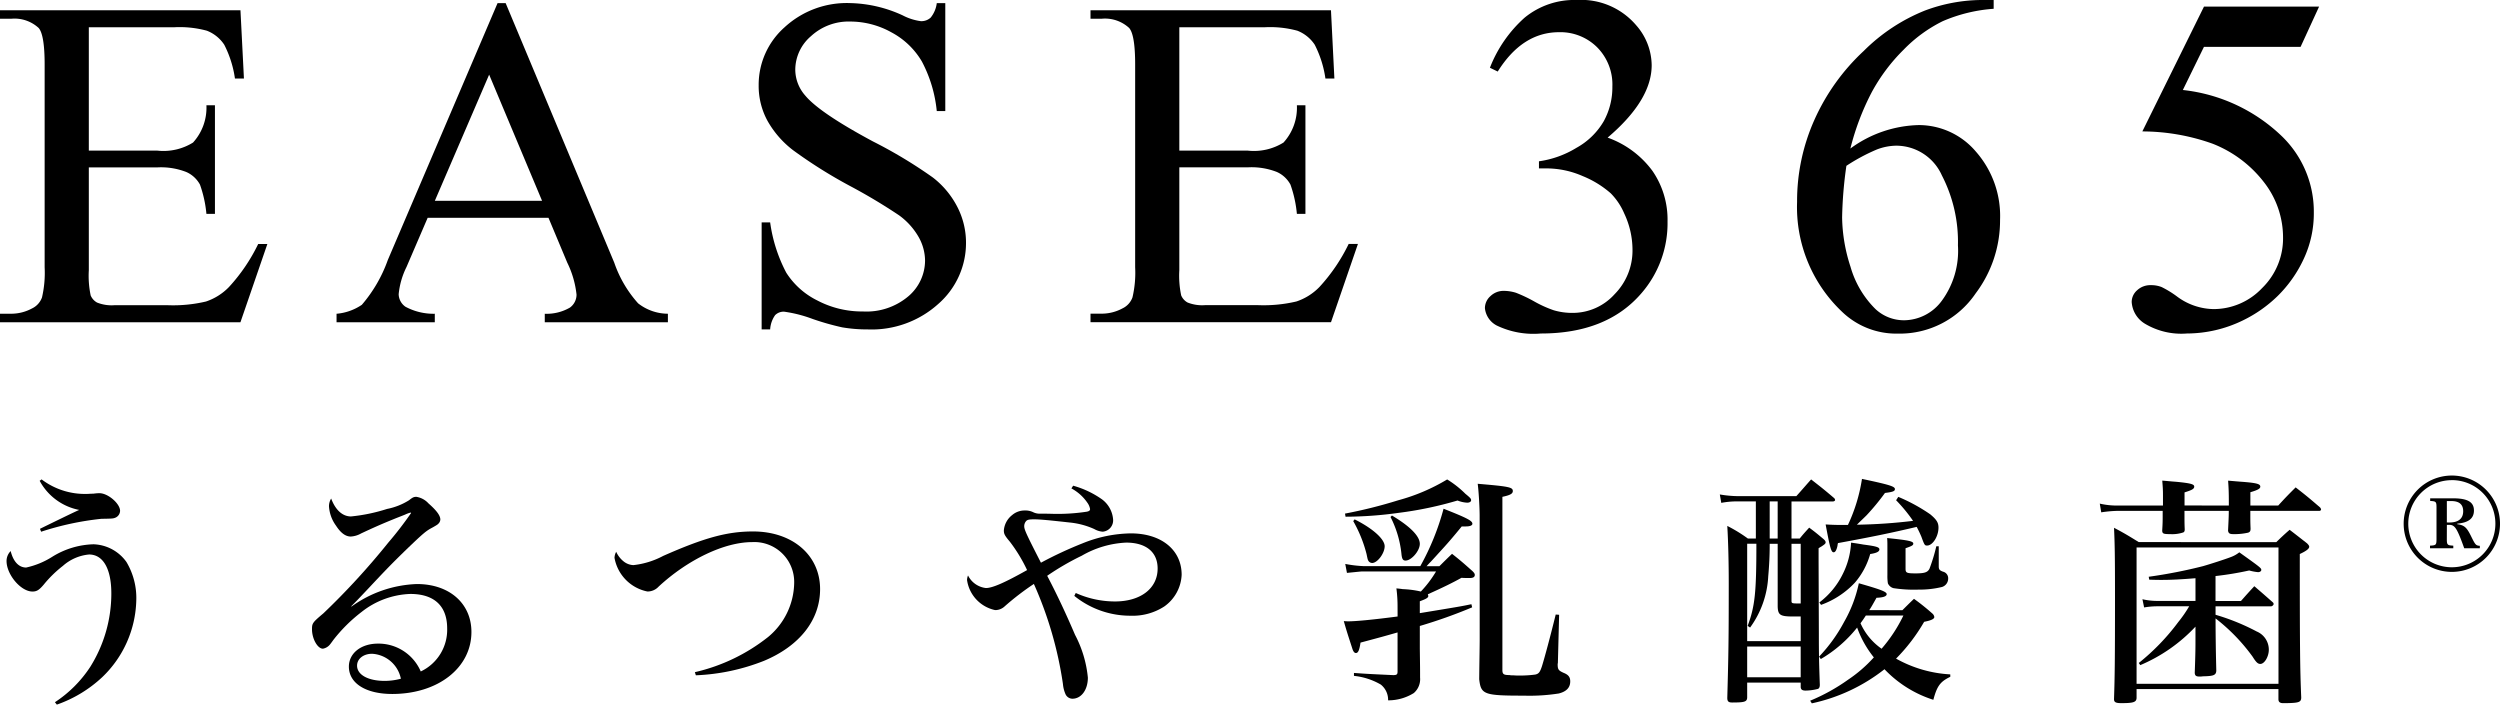 <svg id="グループ_251" data-name="グループ 251" xmlns="http://www.w3.org/2000/svg" xmlns:xlink="http://www.w3.org/1999/xlink" width="216" height="60.879" viewBox="0 0 216 60.879">
  <defs>
    <clipPath id="clip-path">
      <rect id="長方形_269" data-name="長方形 269" width="216" height="60.878"/>
    </clipPath>
  </defs>
  <g id="グループ_250" data-name="グループ 250" transform="translate(0 0)" clip-path="url(#clip-path)">
    <path id="パス_40" data-name="パス 40" d="M7.674,1.937V12.593H13.6a4.825,4.825,0,0,0,3.081-.7,4.472,4.472,0,0,0,1.154-3.22h.736v9.384h-.736a10.349,10.349,0,0,0-.557-2.526A2.48,2.48,0,0,0,16.1,14.442a6,6,0,0,0-2.5-.4H7.674v8.887a8.21,8.21,0,0,0,.16,2.176,1.251,1.251,0,0,0,.555.616,3.4,3.4,0,0,0,1.512.228h4.572a12.368,12.368,0,0,0,3.321-.318,4.946,4.946,0,0,0,1.987-1.251,15.308,15.308,0,0,0,2.526-3.718H23.1l-2.326,6.759H0v-.736H.955a3.778,3.778,0,0,0,1.809-.456,1.676,1.676,0,0,0,.865-.955,9.375,9.375,0,0,0,.228-2.6V5.157q0-2.565-.515-3.159A3.079,3.079,0,0,0,.955,1.2H0V.467H20.776l.3,5.9H20.3a9.288,9.288,0,0,0-.924-2.923,3.182,3.182,0,0,0-1.5-1.211,8.985,8.985,0,0,0-2.8-.3Z" transform="translate(0 0.421)"/>
    <path id="パス_41" data-name="パス 41" d="M33.6,18.69H23.161l-1.83,4.254a6.734,6.734,0,0,0-.675,2.347,1.355,1.355,0,0,0,.586,1.082,5.121,5.121,0,0,0,2.535.607v.736H15.289V26.98a4.573,4.573,0,0,0,2.185-.774A12.23,12.23,0,0,0,19.72,22.33L29.2.143h.7l9.384,22.425a10.227,10.227,0,0,0,2.058,3.509,4.186,4.186,0,0,0,2.575.9v.736H33.279V26.98a4,4,0,0,0,2.178-.536,1.386,1.386,0,0,0,.567-1.113,8.24,8.24,0,0,0-.8-2.763Zm-.555-1.47-4.572-10.9-4.692,10.9Z" transform="translate(13.789 0.129)"/>
    <path id="パス_42" data-name="パス 42" d="M50.59.143V9.466h-.736a11.588,11.588,0,0,0-1.282-4.273,6.676,6.676,0,0,0-2.634-2.526A7.3,7.3,0,0,0,42.4,1.733,4.8,4.8,0,0,0,38.981,3a3.832,3.832,0,0,0-1.352,2.872,3.4,3.4,0,0,0,.854,2.246q1.232,1.492,5.865,3.977A40.445,40.445,0,0,1,49.506,15.2a7.584,7.584,0,0,1,2.128,2.554,6.741,6.741,0,0,1,.746,3.081A6.981,6.981,0,0,1,50,26.117a8.6,8.6,0,0,1-6.113,2.216,12.877,12.877,0,0,1-2.206-.179,22.682,22.682,0,0,1-2.554-.725,11.454,11.454,0,0,0-2.455-.628,1.039,1.039,0,0,0-.785.3,2.378,2.378,0,0,0-.428,1.232h-.736V19.087h.736a13.1,13.1,0,0,0,1.392,4.346,6.681,6.681,0,0,0,2.674,2.394,8.3,8.3,0,0,0,3.946.955A5.609,5.609,0,0,0,47.4,25.47a4.067,4.067,0,0,0,1.442-3.1,4.206,4.206,0,0,0-.548-2.008,5.983,5.983,0,0,0-1.7-1.889,48.7,48.7,0,0,0-4.235-2.533,41.445,41.445,0,0,1-4.92-3.092A8.336,8.336,0,0,1,35.223,10.3a6.3,6.3,0,0,1-.757-3.062,6.637,6.637,0,0,1,2.227-5,7.93,7.93,0,0,1,5.666-2.1A11.376,11.376,0,0,1,46.912,1.2a4.69,4.69,0,0,0,1.571.5,1.184,1.184,0,0,0,.844-.308A2.458,2.458,0,0,0,49.854.143Z" transform="translate(31.083 0.129)"/>
    <path id="パス_43" data-name="パス 43" d="M57.215,1.937V12.593h5.922a4.825,4.825,0,0,0,3.081-.7,4.464,4.464,0,0,0,1.154-3.22h.738v9.384h-.738a10.38,10.38,0,0,0-.555-2.526,2.484,2.484,0,0,0-1.175-1.094,5.992,5.992,0,0,0-2.5-.4H57.215v8.887a8.21,8.21,0,0,0,.16,2.176,1.247,1.247,0,0,0,.553.616,3.4,3.4,0,0,0,1.512.228h4.572a12.359,12.359,0,0,0,3.321-.318,4.946,4.946,0,0,0,1.987-1.251,15.308,15.308,0,0,0,2.526-3.718h.8l-2.326,6.759H49.541v-.736h.953a3.778,3.778,0,0,0,1.809-.456,1.676,1.676,0,0,0,.865-.955,9.351,9.351,0,0,0,.23-2.6V5.157q0-2.565-.517-3.159a3.079,3.079,0,0,0-2.387-.8h-.953V.467H70.317l.295,5.9h-.774a9.288,9.288,0,0,0-.924-2.923,3.183,3.183,0,0,0-1.5-1.211,8.971,8.971,0,0,0-2.8-.3Z" transform="translate(44.679 0.421)"/>
    <path id="パス_44" data-name="パス 44" d="M67.89,5.854a11.275,11.275,0,0,1,3-4.329A6.774,6.774,0,0,1,75.4,0a6.243,6.243,0,0,1,5.116,2.17,5.3,5.3,0,0,1,1.35,3.459q0,3.027-3.806,6.261a8.236,8.236,0,0,1,3.866,2.866,7.4,7.4,0,0,1,1.31,4.378,9.222,9.222,0,0,1-2.292,6.244q-2.987,3.438-8.657,3.437a7.3,7.3,0,0,1-3.815-.694,1.907,1.907,0,0,1-1.014-1.495,1.389,1.389,0,0,1,.481-1.044,1.628,1.628,0,0,1,1.156-.451,3.572,3.572,0,0,1,1.044.164,12.308,12.308,0,0,1,1.575.747,9.992,9.992,0,0,0,1.7.768,5.638,5.638,0,0,0,1.617.224,4.869,4.869,0,0,0,3.634-1.617,5.359,5.359,0,0,0,1.544-3.827,7.377,7.377,0,0,0-.717-3.151,5.576,5.576,0,0,0-1.166-1.74,8.491,8.491,0,0,0-2.415-1.483,7.811,7.811,0,0,0-3.13-.666h-.654v-.614a8.436,8.436,0,0,0,3.243-1.166,6.172,6.172,0,0,0,2.364-2.313,6.094,6.094,0,0,0,.736-2.967,4.569,4.569,0,0,0-1.32-3.408,4.5,4.5,0,0,0-3.285-1.3q-3.172,0-5.3,3.4Z" transform="translate(60.839 0)"/>
    <path id="パス_45" data-name="パス 45" d="M98.625,0V.758a13.462,13.462,0,0,0-4.41,1.075A12.293,12.293,0,0,0,90.839,4.3a15.584,15.584,0,0,0-2.763,3.693,22.038,22.038,0,0,0-1.832,4.84,10.363,10.363,0,0,1,5.913-2.027A6.468,6.468,0,0,1,97.091,13.1a8.417,8.417,0,0,1,2.086,5.9,10.463,10.463,0,0,1-2.107,6.345,7.919,7.919,0,0,1-6.712,3.478,6.756,6.756,0,0,1-4.831-1.885,12.449,12.449,0,0,1-3.887-9.494,17.2,17.2,0,0,1,1.493-7.081A18.313,18.313,0,0,1,87.4,4.4,15.779,15.779,0,0,1,92.711.9,14.226,14.226,0,0,1,97.439,0ZM85.9,14.326a35.417,35.417,0,0,0-.369,4.462,14.267,14.267,0,0,0,.727,4.266,8.347,8.347,0,0,0,2.161,3.653,3.6,3.6,0,0,0,2.537.962,4.089,4.089,0,0,0,3.182-1.677,7.285,7.285,0,0,0,1.4-4.789,12.489,12.489,0,0,0-1.392-6.057,4.321,4.321,0,0,0-3.948-2.56,4.837,4.837,0,0,0-1.668.329,16.315,16.315,0,0,0-2.63,1.411" transform="translate(73.628 0.001)"/>
    <path id="パス_46" data-name="パス 46" d="M113.03.3l-1.6,3.48h-8.349l-1.822,3.724a14.6,14.6,0,0,1,8.594,4.032,9.058,9.058,0,0,1,2.722,6.548,9.262,9.262,0,0,1-.89,4.051,10.94,10.94,0,0,1-2.24,3.172,11.42,11.42,0,0,1-3.009,2.109,11.089,11.089,0,0,1-4.829,1.126,6.124,6.124,0,0,1-3.633-.85,2.368,2.368,0,0,1-1.135-1.873,1.349,1.349,0,0,1,.47-1.012,1.664,1.664,0,0,1,1.187-.441,2.42,2.42,0,0,1,.932.165,8.513,8.513,0,0,1,1.36.839,5.417,5.417,0,0,0,3.111,1.063,5.768,5.768,0,0,0,4.205-1.811,6,6,0,0,0,1.812-4.41,7.747,7.747,0,0,0-1.617-4.7,10.375,10.375,0,0,0-4.464-3.366,18.119,18.119,0,0,0-6.076-1.063L103.085.3Z" transform="translate(87.339 0.272)"/>
    <path id="パス_47" data-name="パス 47" d="M4.479,41.03a10.541,10.541,0,0,0,3.054-3.056,11.933,11.933,0,0,0,1.82-6.339c0-2.134-.711-3.368-1.923-3.368a3.95,3.95,0,0,0-2.261.983,10.162,10.162,0,0,0-1.632,1.59c-.418.5-.628.628-1,.628C1.529,31.467.3,30,.3,28.831a1.22,1.22,0,0,1,.356-.86c.23.922.711,1.423,1.339,1.423a6.965,6.965,0,0,0,2.238-.919,7.093,7.093,0,0,1,3.577-1.09,3.64,3.64,0,0,1,2.847,1.527A6.058,6.058,0,0,1,11.51,32.2a9.487,9.487,0,0,1-2.952,6.674,11.081,11.081,0,0,1-3.912,2.364ZM3.328,21.779A6.192,6.192,0,0,0,7.22,23.034c.148,0,.356-.021.586-.021a3.716,3.716,0,0,1,.523-.042c.734,0,1.78.9,1.78,1.527a.662.662,0,0,1-.4.586c-.207.084-.27.084-1.211.1A25.024,25.024,0,0,0,3.287,26.3l-.1-.251c1.109-.544,3.035-1.485,3.391-1.632A4.953,4.953,0,0,1,3.161,21.9Z" transform="translate(0.266 19.641)"/>
    <path id="パス_48" data-name="パス 48" d="M17.588,32.049a10.229,10.229,0,0,1,5.649-1.944c2.8,0,4.709,1.672,4.709,4.142,0,3.1-2.889,5.356-6.843,5.356-2.28,0-3.745-.921-3.745-2.364,0-1.151,1.046-1.987,2.51-1.987a3.974,3.974,0,0,1,3.7,2.406,3.979,3.979,0,0,0,2.282-3.724c0-1.925-1.111-2.973-3.182-2.973a7.166,7.166,0,0,0-4.205,1.55,13.441,13.441,0,0,0-2.448,2.427c-.314.439-.356.481-.5.586a1.015,1.015,0,0,1-.4.167c-.462,0-.943-.858-.943-1.674,0-.523.042-.586.985-1.381a62.886,62.886,0,0,0,5.607-6.111,30.552,30.552,0,0,0,1.967-2.552.045.045,0,0,0-.042-.042,2.62,2.62,0,0,0-.46.167c-.084.042-.481.188-1.046.418-1.13.46-1.82.774-2.761,1.213a2.044,2.044,0,0,1-.9.272c-.439,0-.858-.293-1.276-.941a3.159,3.159,0,0,1-.607-1.674,1.29,1.29,0,0,1,.188-.669c.377,1,.983,1.548,1.715,1.548a14.937,14.937,0,0,0,3.117-.649,5.592,5.592,0,0,0,1.9-.753c.314-.251.418-.293.628-.293a1.785,1.785,0,0,1,1.046.565c.69.607,1.027,1.046,1.027,1.4a.541.541,0,0,1-.148.335c-.084.084-.084.1-.5.335-.586.314-.732.418-2.448,2.071-1.067,1.046-1.485,1.464-3.033,3.117-1.109,1.173-1.109,1.173-1.569,1.632Zm1.778,4.081c-.753,0-1.3.439-1.3,1.025,0,.795.962,1.318,2.385,1.318a5.4,5.4,0,0,0,1.4-.188,2.692,2.692,0,0,0-2.49-2.155" transform="translate(12.785 20.356)"/>
    <path id="パス_49" data-name="パス 49" d="M34.862,36.3a15.906,15.906,0,0,0,6.32-3.033A6.178,6.178,0,0,0,43.441,28.6a3.445,3.445,0,0,0-3.64-3.536c-2.387,0-5.546,1.506-8.077,3.849a1.3,1.3,0,0,1-.962.418,3.612,3.612,0,0,1-2.845-2.908,1.172,1.172,0,0,1,.146-.523,2.238,2.238,0,0,0,.649.837,1.435,1.435,0,0,0,.837.314,7.085,7.085,0,0,0,2.573-.795c3.556-1.569,5.523-2.113,7.763-2.113,3.41,0,5.795,2.05,5.795,4.981,0,2.657-1.757,4.9-4.835,6.192a17.918,17.918,0,0,1-5.9,1.255Z" transform="translate(25.176 21.775)"/>
    <path id="パス_50" data-name="パス 50" d="M53.1,22.065a8.027,8.027,0,0,1,2.51,1.192,2.39,2.39,0,0,1,.941,1.715.98.98,0,0,1-.9,1.067,1.742,1.742,0,0,1-.73-.23,6.729,6.729,0,0,0-2.136-.565c-1.695-.188-2.552-.272-3.013-.272-.439,0-.586.021-.711.126a.664.664,0,0,0-.188.46c0,.293.146.628,1.444,3.161a34.082,34.082,0,0,1,3.6-1.676,11.489,11.489,0,0,1,4.165-.858c2.636,0,4.393,1.424,4.393,3.577a3.542,3.542,0,0,1-1.506,2.742,5.024,5.024,0,0,1-2.91.795A7.688,7.688,0,0,1,53.2,31.586l.126-.251a8.261,8.261,0,0,0,3.389.732c2.219,0,3.684-1.13,3.684-2.845,0-1.424-1-2.24-2.72-2.24a8.415,8.415,0,0,0-3.83,1.13,22.675,22.675,0,0,0-2.992,1.738c.9,1.715,1.674,3.389,2.406,5.1a9.946,9.946,0,0,1,1.109,3.7c0,1.046-.563,1.82-1.339,1.82a.667.667,0,0,1-.586-.377,2.781,2.781,0,0,1-.23-.9,32.728,32.728,0,0,0-2.51-8.64,23.223,23.223,0,0,0-2.51,1.925,1.186,1.186,0,0,1-.837.335,3.1,3.1,0,0,1-2.427-2.594,1.159,1.159,0,0,1,.084-.4,1.968,1.968,0,0,0,1.548,1.088c.565,0,1.611-.46,3.556-1.55a13.447,13.447,0,0,0-1.485-2.448c-.439-.523-.523-.669-.523-.983a1.863,1.863,0,0,1,.711-1.318,1.642,1.642,0,0,1,1.109-.4,1.5,1.5,0,0,1,.711.146,1.253,1.253,0,0,0,.628.126c.084,0,.565,0,1.234.021h.188a16.668,16.668,0,0,0,2.573-.188c.211-.042.295-.1.295-.23a1.29,1.29,0,0,0-.232-.544A3.894,3.894,0,0,0,52.949,22.3Z" transform="translate(39.62 19.899)"/>
    <path id="パス_51" data-name="パス 51" d="M65.693,32.807a11.8,11.8,0,0,0-.1-1.613c.23.023.418.042.544.065a8.253,8.253,0,0,1,1.569.207A9.617,9.617,0,0,0,69.02,29.73h-6.3c-.209,0-.335.023-1.4.126l-.146-.774a10.531,10.531,0,0,0,1.548.188H67.66a21.6,21.6,0,0,0,2.008-4.958c2.071.816,2.49,1.046,2.49,1.3,0,.146-.209.23-.565.23h-.356c-.816,1-1.255,1.506-2.008,2.322-.188.209-.188.209-.649.711-.126.126-.167.167-.377.4h1.109c.46-.458.607-.607,1.088-1.067.795.628,1.025.837,1.778,1.506.146.146.188.23.188.314,0,.188-.146.272-.439.272-.209,0-.439,0-.711-.019-.753.417-1.506.793-2.908,1.423a.946.946,0,0,1,.042.146c0,.145-.167.251-.734.458v1.025c3.558-.586,3.558-.586,4.458-.772l.063.272a43.43,43.43,0,0,1-4.521,1.609v1.968c.023,1.695.023,1.695.023,2.49a1.579,1.579,0,0,1-.544,1.339,4.156,4.156,0,0,1-2.219.628,1.678,1.678,0,0,0-.628-1.36,5.773,5.773,0,0,0-2.322-.753V38.5c1.13.084,1.506.1,3.389.188.314,0,.378-.063.378-.314V35c-1.173.335-1.32.377-3.2.879-.1.669-.209.9-.4.9-.126,0-.23-.126-.314-.4C61.3,34.9,61.3,34.9,61.047,34.02a3.93,3.93,0,0,0,.4.021c.649,0,2.176-.146,4.249-.418Zm7.092-7.868c0-.774-.084-2.155-.167-2.782,2.7.23,3.033.293,3.033.628,0,.23-.23.356-.9.5v14.96c0,.356.1.439.607.439a1.2,1.2,0,0,0,.314.021c.251.021.439.021.607.021a10.063,10.063,0,0,0,1.3-.084c.314-.063.418-.209.586-.711.23-.732.753-2.678,1.192-4.477l.295.021-.107,4.163-.019.084c0,.481.061.565.523.774.418.167.563.377.563.732,0,.544-.333.879-.983,1.046a16.382,16.382,0,0,1-3.033.188c-3.452,0-3.7-.1-3.849-1.423.021-1.841.042-2.929.042-3.473Zm-10.8.293c1.59.795,2.594,1.715,2.594,2.322S63.955,29,63.495,29a.4.4,0,0,1-.293-.146c-.084-.126-.084-.126-.188-.628a11.421,11.421,0,0,0-1.151-2.845ZM65.21,24.9c1.611.962,2.406,1.8,2.406,2.448,0,.607-.73,1.444-1.234,1.444-.23,0-.314-.146-.356-.607a8.972,8.972,0,0,0-.941-3.159Zm-4.059-.167a41.289,41.289,0,0,0,4.6-1.151,16.5,16.5,0,0,0,4.228-1.8,8.48,8.48,0,0,1,1.569,1.234c.46.377.5.439.5.565s-.146.209-.335.209a2.541,2.541,0,0,1-.837-.188A31.847,31.847,0,0,1,65.8,24.667a33.644,33.644,0,0,1-4.6.335Z" transform="translate(55.056 19.642)"/>
    <path id="パス_52" data-name="パス 52" d="M93.906,33.1c.523-.523.523-.523,1-.983a18.736,18.736,0,0,1,1.569,1.255.5.5,0,0,1,.188.314c0,.167-.251.293-.879.418a15.519,15.519,0,0,1-2.427,3.18,10.763,10.763,0,0,0,4.686,1.362v.209c-.879.418-1.151.816-1.464,1.987A10,10,0,0,1,92.358,38.2a15.319,15.319,0,0,1-6.278,2.948l-.145-.228A16.431,16.431,0,0,0,89.22,39.1a11.813,11.813,0,0,0,2.218-1.923A8.883,8.883,0,0,1,89.994,34.6a11.284,11.284,0,0,1-3.138,2.72l-.148-.209a13.549,13.549,0,0,0,2.157-2.992,11.409,11.409,0,0,0,1.276-3.347c1.9.544,2.406.732,2.406.941q0,.282-.879.314c-.356.628-.439.795-.628,1.067Zm-9.582-6.192h.711c.333-.418.46-.544.816-.941.565.417.732.565,1.234.983.146.126.188.209.188.293s-.063.146-.211.251c-.04.021-.082.063-.124.084-.063.042-.148.084-.274.167v1.192l.023,6.194c0,1.778.019,2.615.084,4.414,0,.209-.065.314-.167.356a4.54,4.54,0,0,1-1.067.145c-.295,0-.418-.1-.418-.333v-.356H80.494v1.3c-.021.356-.23.418-1.3.418-.314,0-.418-.1-.418-.4.1-3.642.126-4.96.126-9.814,0-1.841-.042-3.64-.126-5.042a12.874,12.874,0,0,1,1.778,1.088h.69V23.7H79.72a7.164,7.164,0,0,0-1.464.127L78.13,23.1a9.694,9.694,0,0,0,1.674.146h4.937c.567-.628.734-.837,1.278-1.444.858.669,1.128.879,1.987,1.611a.254.254,0,0,1,.084.167c0,.063-.084.126-.209.126H84.324Zm-3.83,11.989h4.623V36.238H80.494Zm10.253-5.337c-.23.356-.251.377-.46.669a5.306,5.306,0,0,0,1.82,2.2,12.835,12.835,0,0,0,1.883-2.866Zm-5.628.084h-.65c-1.13,0-1.318-.126-1.339-.879v-5.4h-.69c0,1.069-.042,1.843-.126,2.805A8.2,8.2,0,0,1,80.745,34.6l-.209-.146c.628-1.695.753-2.845.753-7.094h-.795v8.412h4.625Zm1.611-1.213a6.834,6.834,0,0,0,2.029-2.469,6.7,6.7,0,0,0,.711-2.7c.46.063.837.126,1.067.167,1.13.146,1.381.23,1.381.418s-.23.314-.795.4a6.467,6.467,0,0,1-1.318,2.469,7.474,7.474,0,0,1-2.929,1.925Zm-1.611-5.065h-.795v4.9c0,.23.019.251.544.251h.251Zm7.49.107c0-.146,0-.314-.021-.607,1.82.186,2.259.272,2.259.481,0,.146-.126.209-.669.4V29.52c0,.356.1.4.879.4s1.046-.1,1.194-.418a14.822,14.822,0,0,0,.584-1.925h.211v1.736c0,.272.082.356.375.46a.585.585,0,0,1,.439.607.76.76,0,0,1-.523.711,8.074,8.074,0,0,1-2.029.23,11.521,11.521,0,0,1-2.176-.126.739.739,0,0,1-.481-.418,4.033,4.033,0,0,1-.042-.711V27.47Zm.941-4.165a15.1,15.1,0,0,1,2.762,1.508c.544.458.711.711.711,1.151,0,.753-.5,1.548-.983,1.548-.209,0-.23-.042-.5-.776-.107-.249-.211-.481-.4-.837-2.218.523-3.849.86-6.8,1.4a1.079,1.079,0,0,0-.042.23c-.084.377-.188.565-.335.565-.209,0-.314-.378-.69-2.406.69.042.983.042,1.36.042H89.2a14.486,14.486,0,0,0,1.213-3.977c2.364.5,2.845.649,2.845.879,0,.188-.188.251-.858.335A19.937,19.937,0,0,1,90.81,24.9c-.188.186-.188.186-.649.628l-.188.186a46,46,0,0,0,4.854-.333A13.58,13.58,0,0,0,93.362,23.6Zm-11.111,3.6h.69V23.7h-.69Z" transform="translate(70.462 19.621)"/>
    <path id="パス_53" data-name="パス 53" d="M110.643,27.15c.5-.483.65-.628,1.153-1.067.649.5.835.647,1.506,1.17.124.127.186.211.186.295,0,.165-.23.356-.814.628,0,7.8.019,9.937.124,12.385,0,.42-.188.481-1.318.5h-.251c-.272,0-.4-.107-.4-.337v-.879H98.572v.776c-.023.356-.272.439-1.32.439-.481,0-.628-.084-.628-.337v-.042c.063-1.881.084-3.326.084-8.745,0-3.663-.021-4.623-.084-6.027.941.5,1.213.669,2.134,1.236ZM98.572,39.388h12.261V27.608H98.572Zm6.82-7.155h2.2c.5-.565.649-.732,1.151-1.276.711.607.921.795,1.632,1.423a.3.3,0,0,1,.042.126.276.276,0,0,1-.209.188h-4.812v.732a18.888,18.888,0,0,1,3.556,1.444,1.7,1.7,0,0,1,1.046,1.569c0,.607-.377,1.234-.732,1.234-.209,0-.356-.126-.669-.628a16.14,16.14,0,0,0-3.2-3.305q0,1.946.063,4.519c-.021.377-.23.46-1.046.481-.126,0-.23.023-.335.023h-.063c-.314,0-.4-.086-.418-.314.063-1.738.063-2.2.063-2.931V34.451a13.964,13.964,0,0,1-4.77,3.326l-.127-.188a19.084,19.084,0,0,0,3.412-3.536,10.7,10.7,0,0,0,.941-1.36h-2.678a6.743,6.743,0,0,0-1.215.1l-.146-.711a5.654,5.654,0,0,0,1.362.146h3.222V30.267c-1.234.1-2.071.146-2.931.146-.126,0-.521,0-1.067-.021l-.042-.251a42.78,42.78,0,0,0,4.709-.922c.649-.188,1.883-.586,2.364-.772a2.577,2.577,0,0,0,.753-.418c1.82,1.3,1.9,1.36,1.9,1.527,0,.1-.126.188-.272.188a4.211,4.211,0,0,1-.774-.146,27.182,27.182,0,0,1-2.908.481Zm1.151-8.245V23.7c0-.858-.021-1.3-.063-1.862.523.042.962.084,1.234.1,1.255.1,1.548.188,1.548.418,0,.167-.209.293-.858.481v1.151h2.406c.649-.711.858-.92,1.506-1.569.941.732,1.215.962,2.113,1.736a.389.389,0,0,1,.084.167.14.14,0,0,1-.146.126H108.4c0,.964,0,.964.021,1.527,0,.209-.042.293-.209.356a5.319,5.319,0,0,1-1.276.126c-.314,0-.418-.061-.46-.291.042-.9.063-1.236.063-1.717h-3.828c0,1.067,0,1.067.021,1.592,0,.167-.042.228-.126.27a3.02,3.02,0,0,1-1.132.146c-.584,0-.669-.042-.688-.291.042-.711.042-.711.042-1.717H96.9a10.581,10.581,0,0,0-1.381.126l-.126-.753a6.612,6.612,0,0,0,1.548.167h3.912V23.11c0-.523-.019-.732-.061-1.276.523.042.919.084,1.192.1,1.276.126,1.569.209,1.569.418,0,.188-.167.293-.837.5v1.13Z" transform="translate(86.028 19.691)"/>
    <path id="パス_54" data-name="パス 54" d="M113.359,29.928a4.162,4.162,0,1,1,4.156-4.169,4.163,4.163,0,0,1-4.156,4.169m0-7.925a3.763,3.763,0,1,0,3.756,3.756A3.752,3.752,0,0,0,113.359,22m-.439,5.061c0,.534.04.574.559.6v.226h-2.012v-.226c.533-.025.561-.065.561-.6V24.4c0-.533-.029-.572-.546-.6v-.228h1.97c1.265,0,1.811.32,1.811,1.054,0,.679-.466,1.052-1.438,1.132v.053c.6.08.812.266,1.185,1.025s.413.812.761.841v.211h-1.347c-.626-1.744-.812-2.024-1.3-2.024h-.2Zm.213-1.4c.785,0,1.2-.333,1.2-.972,0-.586-.333-.881-1.038-.881h-.373v1.852Z" transform="translate(98.486 19.483)"/>
  </g>
</svg>
